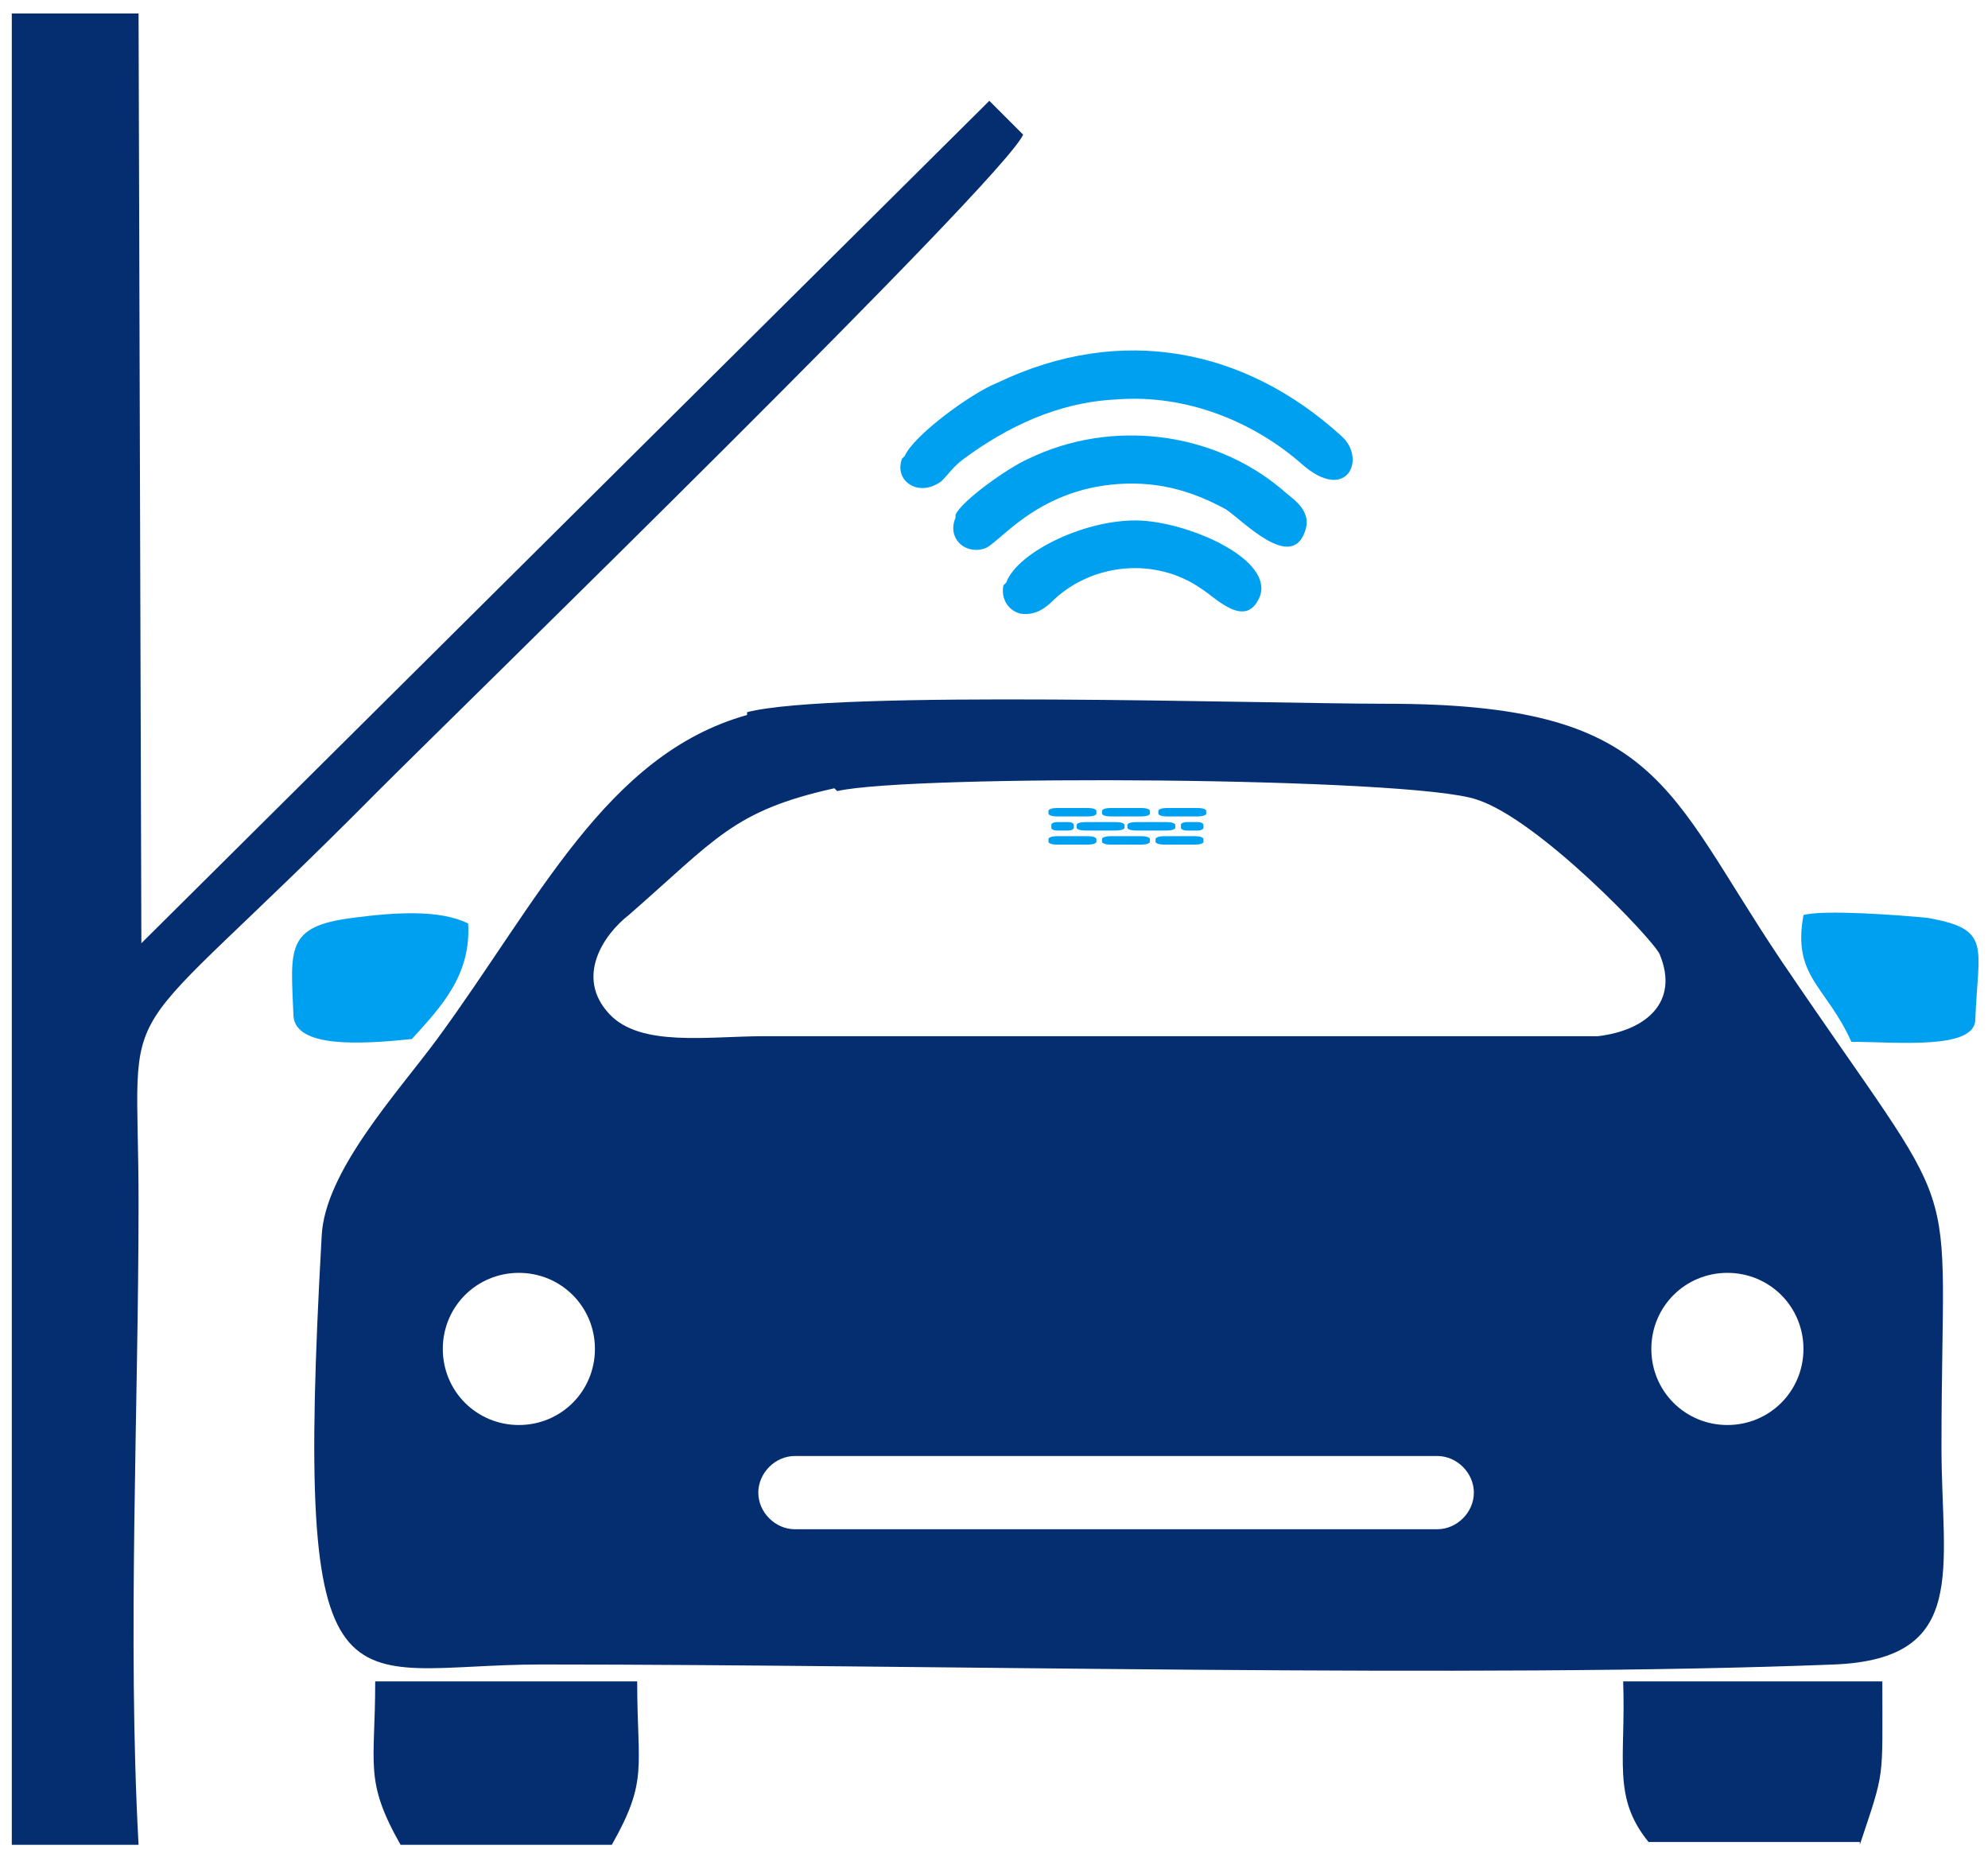 <svg width="106" height="99" viewBox="0 0 106 99" fill="none" xmlns="http://www.w3.org/2000/svg">
<path fill-rule="evenodd" clip-rule="evenodd" d="M48.246 24.301C48.696 23.25 51.701 20.997 53.203 20.396C59.812 17.242 66.421 18.593 71.528 23.25C72.88 24.452 71.828 26.855 69.425 24.752C66.871 22.499 63.267 20.997 59.511 21.297C56.357 21.447 53.653 22.799 51.4 24.452C50.799 24.902 50.649 25.203 50.199 25.653C48.997 26.555 47.645 25.653 48.096 24.452L48.246 24.301Z" fill="#00A0F1"/>
<path fill-rule="evenodd" clip-rule="evenodd" d="M50.947 27.456C51.248 26.705 53.801 24.902 54.852 24.451C59.208 22.349 64.616 22.949 68.371 26.104C68.822 26.554 70.023 27.155 69.573 28.357C68.822 30.46 66.268 27.756 65.367 27.155C63.715 26.254 61.912 25.653 59.659 25.803C55.153 26.104 53.2 29.108 52.449 29.258C51.398 29.558 50.496 28.657 50.947 27.606V27.456Z" fill="#00A0F1"/>
<path fill-rule="evenodd" clip-rule="evenodd" d="M39.833 38.12C32.322 40.223 28.717 48.034 23.31 55.394C21.207 58.248 17.302 62.454 17.151 65.909C15.649 92.645 18.203 88.74 28.867 88.74C49.446 88.74 78.736 89.491 97.812 88.74C105.022 88.44 103.52 83.633 103.52 77.174C103.52 61.403 105.022 66.059 94.958 51.188C88.8 42.026 88.499 37.52 73.93 37.52C67.32 37.52 44.489 36.769 39.833 37.97V38.12ZM42.386 77.625H76.633C77.685 77.625 78.586 78.526 78.586 79.578C78.586 80.629 77.685 81.53 76.633 81.53H42.386C41.335 81.53 40.433 80.629 40.433 79.578C40.433 78.526 41.335 77.625 42.386 77.625ZM27.666 67.861C29.919 67.861 31.721 69.664 31.721 71.917C31.721 74.17 29.919 75.973 27.666 75.973C25.413 75.973 23.61 74.17 23.61 71.917C23.61 69.664 25.413 67.861 27.666 67.861ZM92.105 67.861C94.358 67.861 96.16 69.664 96.16 71.917C96.16 74.17 94.358 75.973 92.105 75.973C89.851 75.973 88.049 74.17 88.049 71.917C88.049 69.664 89.851 67.861 92.105 67.861ZM44.489 42.026C39.081 43.227 38.18 44.73 33.524 48.785C32.172 49.837 30.67 52.09 32.472 54.042C34.125 55.845 37.73 55.244 40.734 55.244H85.195C87.749 54.944 89.551 53.442 88.499 50.888C88.199 50.137 82.041 43.678 78.736 42.627C75.281 41.425 48.544 41.275 44.639 42.176L44.489 42.026Z" fill="#052E70"/>
<path fill-rule="evenodd" clip-rule="evenodd" d="M99.165 98.353C100.516 94.297 100.366 95.049 100.366 89.641H86.547C86.697 93.847 85.946 95.8 87.899 98.203H99.165V98.353ZM32.623 98.353C34.576 94.898 33.975 94.297 33.975 89.641H20.006C20.006 94.147 19.405 94.898 21.357 98.353H32.623ZM7.388 98.353C6.787 87.388 7.388 75.071 7.388 64.106C7.388 52.089 5.586 56.896 20.156 42.176C24.662 37.67 53.502 9.581 54.553 7.178L52.751 5.375L7.538 50.287L7.388 0.719H0.629V98.353H7.388Z" fill="#052E70"/>
<path fill-rule="evenodd" clip-rule="evenodd" d="M15.65 54.192C15.801 55.845 19.105 55.694 21.959 55.394C23.611 53.592 25.113 51.939 24.963 49.236C23.461 48.484 21.058 48.635 18.805 48.935C15.2 49.386 15.5 50.587 15.65 54.192Z" fill="#00A0F1"/>
<path fill-rule="evenodd" clip-rule="evenodd" d="M53.651 31.061C54.252 29.408 58.007 27.606 60.861 27.756C63.565 27.906 67.921 29.859 67.17 31.812C66.419 33.614 64.766 31.812 64.015 31.361C61.612 29.709 58.307 30.009 56.205 31.962C55.904 32.262 55.303 32.863 54.402 32.713C53.801 32.563 53.351 31.962 53.501 31.211L53.651 31.061Z" fill="#00A0F1"/>
<path fill-rule="evenodd" clip-rule="evenodd" d="M96.161 48.785C95.56 52.089 97.363 52.54 98.715 55.544C101.118 55.544 105.324 55.995 105.324 54.342C105.474 50.437 106.225 49.536 102.77 48.935C101.268 48.785 97.212 48.484 96.161 48.785Z" fill="#00A0F1"/>
<path d="M58.008 43.077H56.356C56.107 43.077 55.905 43.145 55.905 43.227V43.378C55.905 43.461 56.107 43.528 56.356 43.528H58.008C58.257 43.528 58.459 43.461 58.459 43.378V43.227C58.459 43.145 58.257 43.077 58.008 43.077Z" fill="#00A0F1"/>
<path d="M60.864 44.58H59.211C58.962 44.58 58.761 44.647 58.761 44.73V44.88C58.761 44.963 58.962 45.03 59.211 45.03H60.864C61.112 45.03 61.314 44.963 61.314 44.88V44.73C61.314 44.647 61.112 44.58 60.864 44.58Z" fill="#00A0F1"/>
<path d="M60.864 43.077H59.211C58.962 43.077 58.761 43.145 58.761 43.227V43.378C58.761 43.461 58.962 43.528 59.211 43.528H60.864C61.112 43.528 61.314 43.461 61.314 43.378V43.227C61.314 43.145 61.112 43.077 60.864 43.077Z" fill="#00A0F1"/>
<path d="M63.866 43.077H62.213C61.964 43.077 61.763 43.145 61.763 43.227V43.378C61.763 43.461 61.964 43.528 62.213 43.528H63.866C64.115 43.528 64.316 43.461 64.316 43.378V43.227C64.316 43.145 64.115 43.077 63.866 43.077Z" fill="#00A0F1"/>
<path d="M63.717 44.58H62.065C61.816 44.58 61.614 44.647 61.614 44.73V44.88C61.614 44.963 61.816 45.03 62.065 45.03H63.717C63.966 45.03 64.168 44.963 64.168 44.88V44.73C64.168 44.647 63.966 44.58 63.717 44.58Z" fill="#00A0F1"/>
<path d="M59.51 43.828H57.858C57.609 43.828 57.407 43.895 57.407 43.978V44.129C57.407 44.212 57.609 44.279 57.858 44.279H59.51C59.759 44.279 59.961 44.212 59.961 44.129V43.978C59.961 43.895 59.759 43.828 59.51 43.828Z" fill="#00A0F1"/>
<path d="M62.215 43.828H60.563C60.314 43.828 60.112 43.895 60.112 43.978V44.129C60.112 44.212 60.314 44.279 60.563 44.279H62.215C62.464 44.279 62.666 44.212 62.666 44.129V43.978C62.666 43.895 62.464 43.828 62.215 43.828Z" fill="#00A0F1"/>
<path d="M58.008 44.58H56.356C56.107 44.58 55.905 44.647 55.905 44.73V44.88C55.905 44.963 56.107 45.03 56.356 45.03H58.008C58.257 45.03 58.459 44.963 58.459 44.88V44.73C58.459 44.647 58.257 44.58 58.008 44.58Z" fill="#00A0F1"/>
<path d="M63.867 43.828H63.266C63.1 43.828 62.966 43.895 62.966 43.978V44.129C62.966 44.212 63.1 44.279 63.266 44.279H63.867C64.033 44.279 64.168 44.212 64.168 44.129V43.978C64.168 43.895 64.033 43.828 63.867 43.828Z" fill="#00A0F1"/>
<path d="M56.957 43.828H56.356C56.19 43.828 56.056 43.895 56.056 43.978V44.129C56.056 44.212 56.19 44.279 56.356 44.279H56.957C57.123 44.279 57.257 44.212 57.257 44.129V43.978C57.257 43.895 57.123 43.828 56.957 43.828Z" fill="#00A0F1"/>
</svg>
